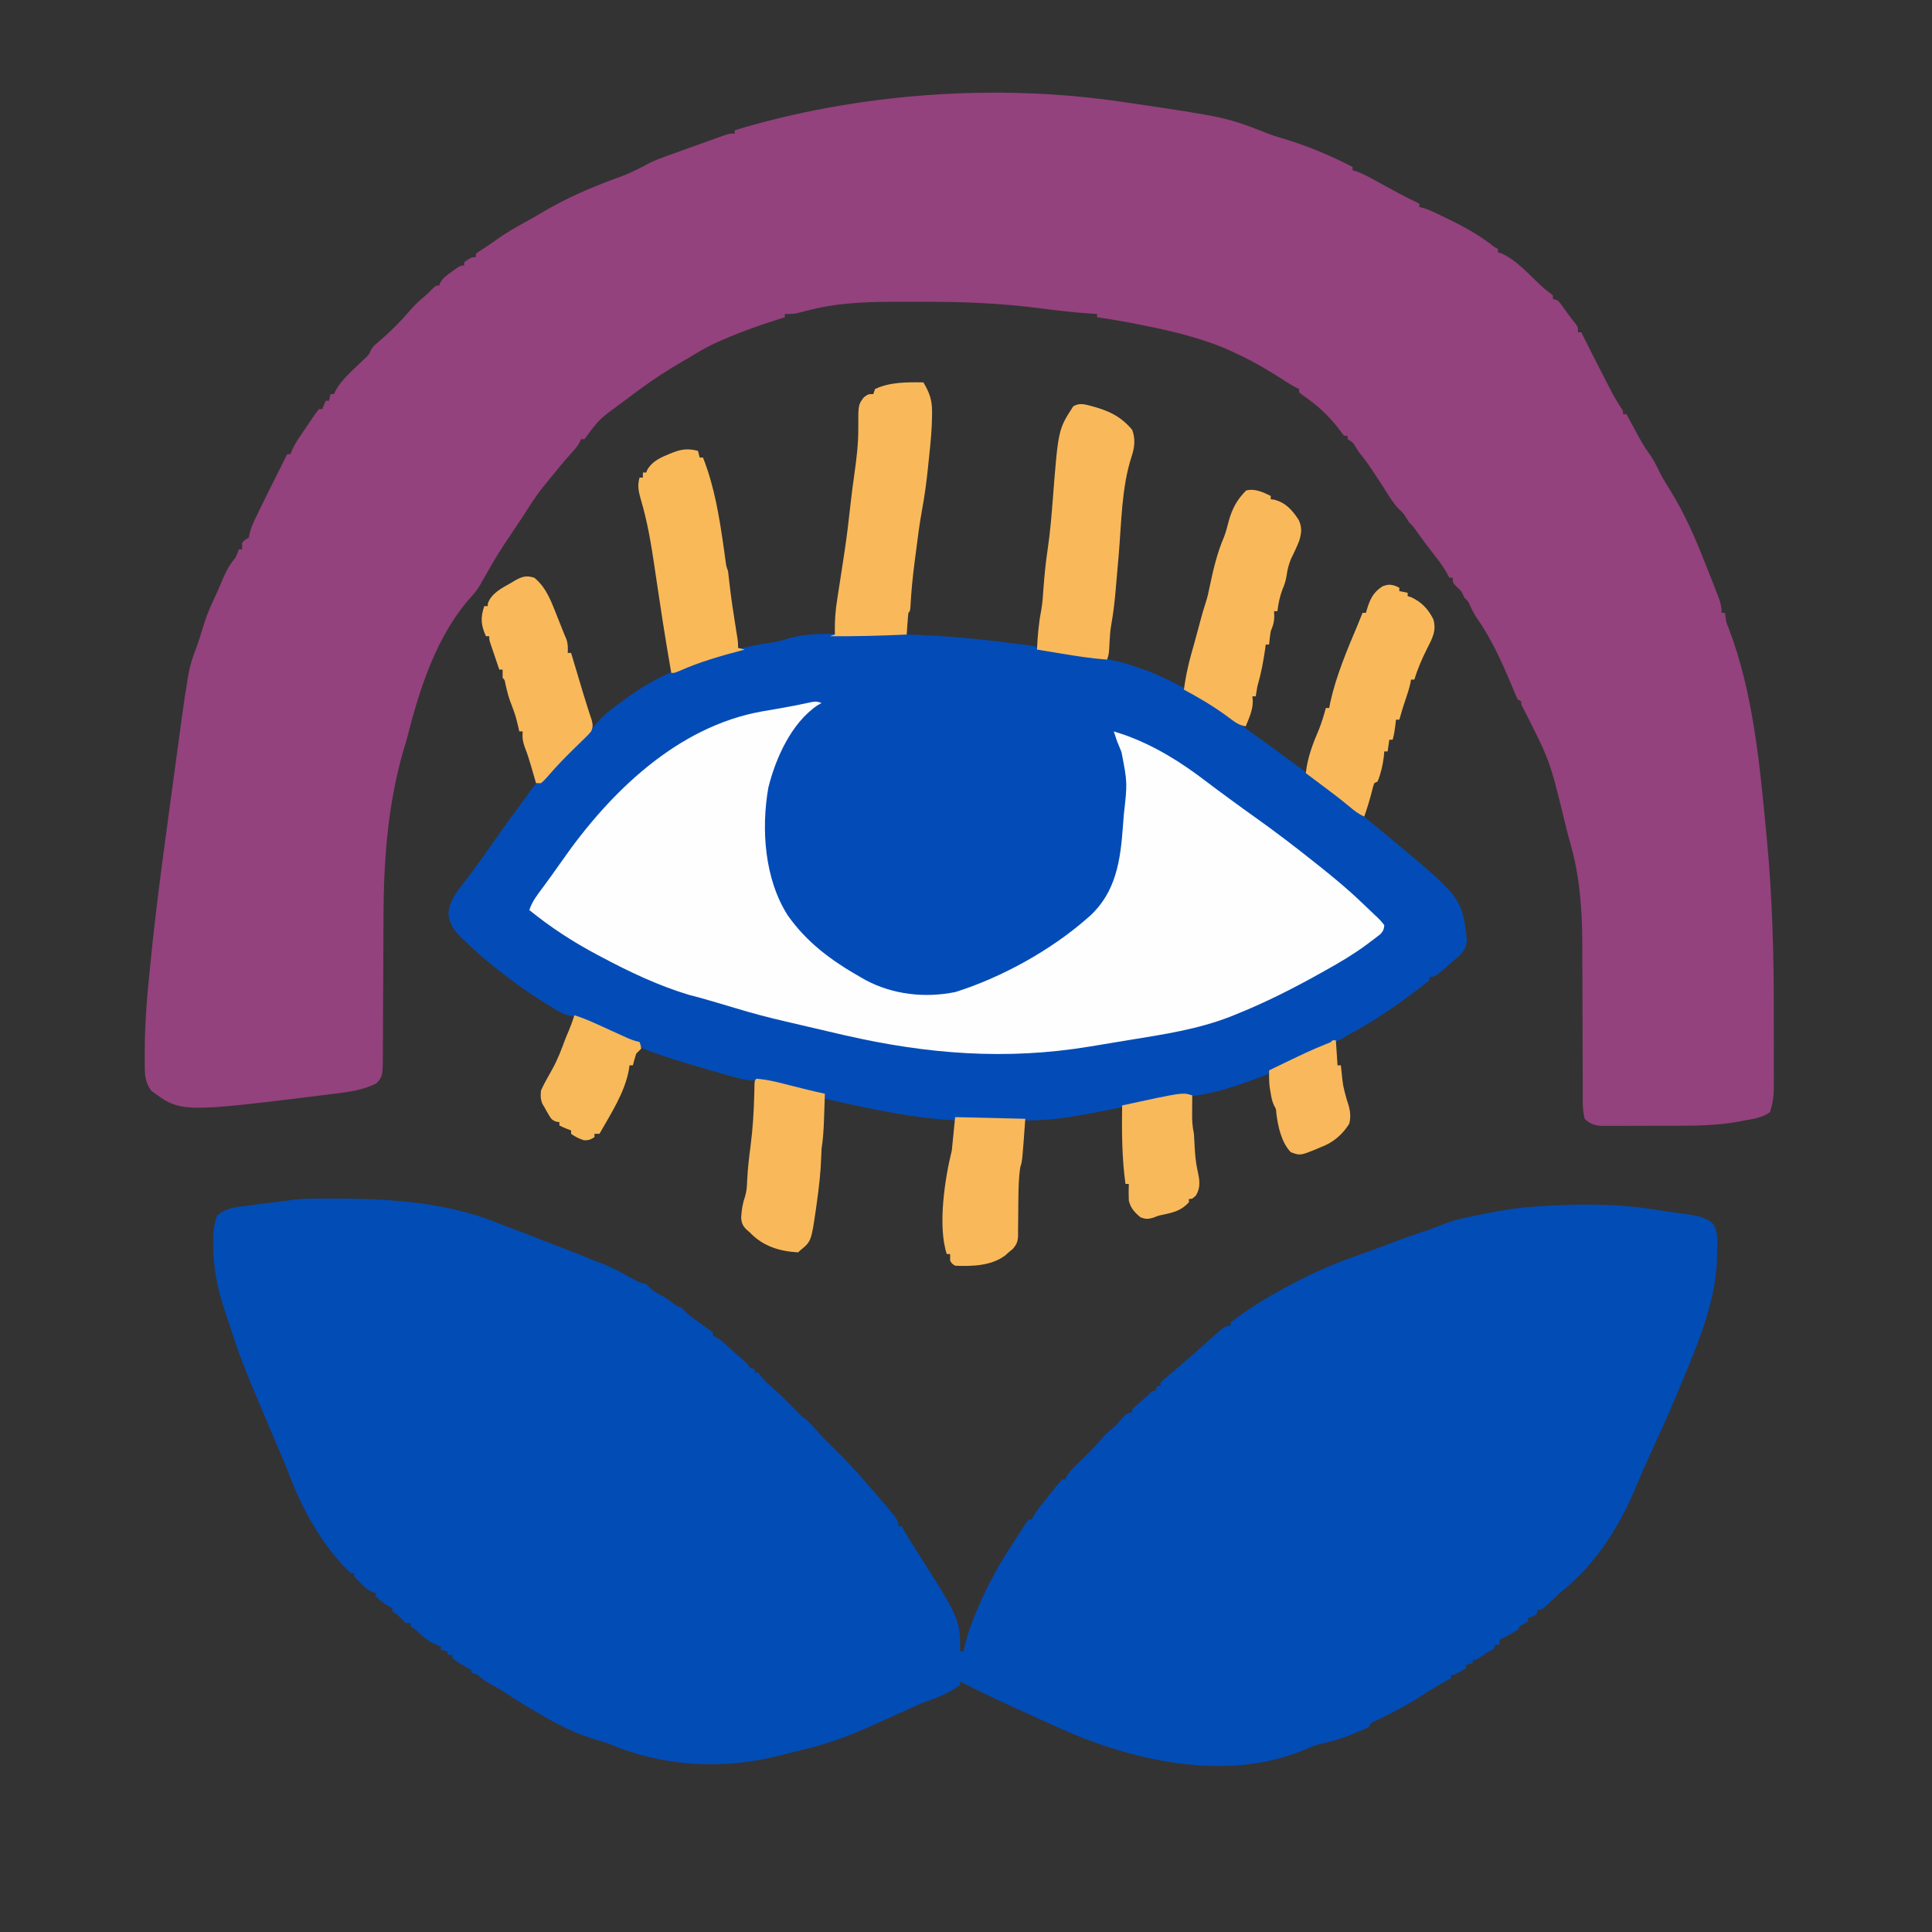 <?xml version="1.0" encoding="UTF-8" standalone="no"?>
<svg
   version="1.1"
   width="1157"
   height="1157"
   id="svg16"
   sodipodi:docname="icon.svg"
   inkscape:version="1.3.2 (091e20e, 2023-11-25)"
   xmlns:inkscape="http://www.inkscape.org/namespaces/inkscape"
   xmlns:sodipodi="http://sodipodi.sourceforge.net/DTD/sodipodi-0.dtd"
   xmlns="http://www.w3.org/2000/svg"
   xmlns:svg="http://www.w3.org/2000/svg">
  <rect width="100%" height="100%" fill="#333333" stroke="none"/>
  <defs
     id="defs16" />
  <sodipodi:namedview
     id="namedview16"
     pagecolor="#ffffff"
     bordercolor="#666666"
     borderopacity="1.0"
     inkscape:showpageshadow="2"
     inkscape:pageopacity="0.0"
     inkscape:pagecheckerboard="0"
     inkscape:deskcolor="#d1d1d1"
     inkscape:zoom="0.2039758"
     inkscape:cx="578.5"
     inkscape:cy="578.5"
     inkscape:window-width="1280"
     inkscape:window-height="747"
     inkscape:window-x="0"
     inkscape:window-y="25"
     inkscape:window-maximized="1"
     inkscape:current-layer="svg16" />
  <path
     d="M0 0 C1.091 0.16 1.091 0.16 2.205 0.323 C62.284 9.189 62.284 9.189 88.042 19.263 C91.658 20.624 95.369 21.687 99.062 22.812 C112.642 27.043 125.384 32.429 138 39 C138 39.66 138 40.32 138 41 C138.771 41.211 139.542 41.423 140.336 41.641 C145.387 43.515 149.929 46.126 154.625 48.75 C162.338 53.013 170.057 57.179 178 61 C178 61.66 178 62.32 178 63 C178.568 63.124 179.136 63.249 179.721 63.377 C183.966 64.537 187.851 66.611 191.812 68.5 C192.746 68.945 193.679 69.39 194.641 69.848 C204.66 74.698 214.342 79.958 223 87 C223.66 87.33 224.32 87.66 225 88 C225 88.66 225 89.32 225 90 C225.721 90.249 226.441 90.498 227.184 90.754 C235.915 94.617 243.329 103.033 250.273 109.52 C252.957 112.029 252.957 112.029 255.852 114.199 C256.561 114.793 257.27 115.388 258 116 C258 116.66 258 117.32 258 118 C258.99 118.33 259.98 118.66 261 119 C262.5 120.707 262.5 120.707 264 122.812 C264.495 123.5 264.99 124.187 265.5 124.895 C265.995 125.589 266.49 126.284 267 127 C268.527 129.058 270.065 131.079 271.688 133.062 C273 135 273 135 273 138 C273.66 138 274.32 138 275 138 C275.427 138.865 275.853 139.73 276.293 140.621 C280.693 149.5 285.198 158.323 289.75 167.125 C290.305 168.203 290.859 169.281 291.43 170.392 C294.658 176.653 294.658 176.653 298.391 182.617 C300 185 300 185 300 187 C300.66 187 301.32 187 302 187 C302.461 187.854 302.461 187.854 302.93 188.725 C304.345 191.34 305.766 193.951 307.188 196.562 C307.67 197.458 308.153 198.353 308.65 199.275 C310.779 203.176 312.883 206.968 315.551 210.527 C318.091 213.941 319.851 217.604 321.701 221.425 C323.82 225.625 326.334 229.569 328.812 233.562 C337.07 247.116 343.272 261.231 349 276 C349.665 277.647 350.331 279.293 351 280.938 C351.671 282.623 352.337 284.311 353 286 C353.372 286.947 353.372 286.947 353.752 287.914 C354.593 290.064 355.422 292.219 356.25 294.375 C356.521 295.066 356.791 295.757 357.07 296.469 C358.377 299.903 359 302.272 359 306 C359.66 306 360.32 306 361 306 C361.155 307.238 361.155 307.238 361.312 308.5 C361.911 312.071 361.911 312.071 363.367 315.578 C377.922 353.682 381.939 397.557 385.75 437.875 C385.901 439.441 385.901 439.441 386.056 441.038 C389.458 476.681 390.344 512.395 390.261 548.181 C390.249 553.226 390.256 558.271 390.268 563.315 C390.275 567.27 390.273 571.225 390.268 575.18 C390.266 577.043 390.268 578.907 390.273 580.77 C390.278 583.346 390.27 585.921 390.259 588.497 C390.263 589.243 390.267 589.99 390.271 590.76 C390.231 595.8 389.532 600.182 388 605 C383.402 608.429 377.611 609.113 372.062 610.125 C371.214 610.294 370.365 610.463 369.49 610.637 C356.85 613.01 343.972 613.157 331.148 613.168 C329.792 613.171 328.435 613.175 327.079 613.178 C324.27 613.184 321.462 613.186 318.654 613.185 C315.064 613.185 311.475 613.199 307.885 613.216 C305.098 613.227 302.312 613.229 299.526 613.229 C297.562 613.23 295.598 613.241 293.635 613.252 C292.442 613.249 291.25 613.246 290.021 613.243 C288.976 613.244 287.931 613.246 286.854 613.247 C282.719 612.889 279.945 611.945 277 609 C275.532 603.276 275.855 597.309 275.858 591.44 C275.855 590.282 275.851 589.123 275.848 587.929 C275.84 585.413 275.835 582.897 275.831 580.381 C275.824 576.375 275.809 572.368 275.79 568.361 C275.784 566.982 275.777 565.603 275.771 564.224 C275.768 563.533 275.765 562.842 275.761 562.13 C275.72 552.815 275.687 543.499 275.674 534.183 C275.666 527.886 275.643 521.59 275.605 515.293 C275.585 511.977 275.575 508.661 275.578 505.345 C275.591 484.267 274.115 463.524 268.188 443.195 C266.834 438.552 265.723 433.852 264.58 429.154 C256.093 394.379 256.093 394.379 239.94 362.644 C239 361 239 361 239 359 C238.34 358.67 237.68 358.34 237 358 C236.014 356.077 236.014 356.077 234.969 353.539 C234.575 352.601 234.182 351.664 233.776 350.698 C233.355 349.684 232.934 348.67 232.5 347.625 C226.798 334.21 220.696 320.799 212.242 308.859 C210.886 306.83 209.816 304.757 208.75 302.562 C207.26 299.045 207.26 299.045 205 297 C204.732 296.402 204.464 295.804 204.188 295.188 C203.005 292.752 203.005 292.752 200.375 290.438 C198 288 198 288 198 285 C197.34 285 196.68 285 196 285 C195.438 283.974 194.876 282.948 194.297 281.891 C192.225 278.268 189.837 275.029 187.25 271.75 C183.241 266.632 179.374 261.435 175.594 256.145 C174.034 253.937 174.034 253.937 172 252 C171.103 250.608 171.103 250.608 170.188 249.188 C168.168 246.005 168.168 246.005 165.688 243.812 C162.567 240.547 160.403 237.079 158.031 233.25 C155.687 229.499 153.262 225.808 150.812 222.125 C150.397 221.495 149.981 220.865 149.552 220.215 C147.188 216.665 144.69 213.316 142 210 C141.319 208.948 140.639 207.896 139.938 206.812 C138.133 203.821 138.133 203.821 135 202 C135 201.34 135 200.68 135 200 C134.34 200 133.68 200 133 200 C131.59 198.348 131.59 198.348 129.938 196.062 C123.665 187.812 116.659 181.448 108.09 175.629 C107.4 175.091 106.711 174.554 106 174 C106 173.34 106 172.68 106 172 C105.424 171.723 104.847 171.446 104.253 171.161 C102.052 170.027 100.018 168.779 97.945 167.426 C88.526 161.338 79.202 155.699 69 151 C68.193 150.616 67.386 150.231 66.555 149.835 C59.98 146.752 53.377 144.258 46.438 142.125 C45.344 141.788 44.251 141.452 43.124 141.105 C33.579 138.274 23.939 136.111 14.188 134.125 C13.475 133.98 12.762 133.835 12.028 133.685 C3.056 131.874 -5.939 130.305 -15 129 C-15 128.34 -15 127.68 -15 127 C-15.9 126.95 -16.8 126.901 -17.728 126.849 C-28.427 126.205 -39.006 124.956 -49.629 123.549 C-72.609 120.582 -95.564 119.664 -118.709 119.739 C-122.251 119.751 -125.792 119.744 -129.334 119.732 C-148.747 119.679 -168.022 119.744 -186.938 124.625 C-188.758 125.08 -190.579 125.531 -192.402 125.977 C-193.555 126.272 -193.555 126.272 -194.73 126.573 C-197.199 127.037 -199.494 127.072 -202 127 C-202 127.66 -202 128.32 -202 129 C-202.607 129.19 -203.213 129.38 -203.838 129.576 C-215.558 133.28 -227.092 137.233 -238.375 142.125 C-239.294 142.52 -240.212 142.915 -241.158 143.322 C-246.56 145.714 -251.606 148.44 -256.633 151.541 C-258.802 152.878 -260.99 154.16 -263.203 155.422 C-272.547 160.783 -281.362 166.567 -290 173 C-291.083 173.797 -291.083 173.797 -292.188 174.609 C-293.427 175.529 -294.66 176.457 -295.887 177.395 C-297.583 178.683 -299.298 179.945 -301.02 181.199 C-313.152 190.085 -313.152 190.085 -322 202 C-322.66 202 -323.32 202 -324 202 C-324.257 202.576 -324.513 203.152 -324.777 203.746 C-326.119 206.22 -327.653 207.998 -329.562 210.062 C-334.239 215.221 -338.623 220.587 -343 226 C-344.04 227.255 -344.04 227.255 -345.102 228.535 C-349.109 233.417 -352.641 238.402 -355.965 243.77 C-358.502 247.797 -361.157 251.738 -363.812 255.688 C-374.074 270.996 -374.074 270.996 -383.188 287 C-384.925 290.268 -386.683 292.965 -389.188 295.688 C-410.57 319.222 -420.627 351.062 -428.309 381.305 C-428.801 383.223 -429.374 385.121 -430 387 C-439.745 420.075 -442.26 453.695 -442.336 488.044 C-442.344 491.766 -442.365 495.487 -442.388 499.209 C-442.44 507.747 -442.475 516.286 -442.508 524.824 C-442.541 533.358 -442.582 541.892 -442.636 550.425 C-442.656 554.081 -442.664 557.736 -442.672 561.392 C-442.685 563.625 -442.699 565.859 -442.713 568.093 C-442.711 569.602 -442.711 569.602 -442.71 571.142 C-442.82 583.558 -442.82 583.558 -446.562 587.75 C-454.67 591.908 -463.298 592.97 -472.25 594.062 C-472.924 594.146 -473.598 594.23 -474.293 594.317 C-563.667 605.402 -563.667 605.402 -581.438 592.188 C-584.663 587.672 -585.261 583.762 -585.301 578.27 C-585.306 577.615 -585.312 576.961 -585.318 576.286 C-585.33 574.128 -585.323 571.971 -585.312 569.812 C-585.311 569.062 -585.31 568.312 -585.308 567.54 C-585.251 551.305 -583.932 535.283 -582.225 519.149 C-582.002 517.021 -581.788 514.892 -581.578 512.762 C-578.882 485.465 -575.244 458.294 -571.558 431.116 C-570.954 426.665 -570.354 422.213 -569.753 417.762 C-568.645 409.553 -567.531 401.345 -566.415 393.137 C-565.975 389.91 -565.537 386.682 -565.101 383.453 C-564.58 379.613 -564.057 375.773 -563.531 371.934 C-563.338 370.524 -563.146 369.114 -562.956 367.703 C-561.929 360.099 -560.8 352.52 -559.509 344.956 C-559.337 343.92 -559.337 343.92 -559.162 342.863 C-558.155 337.121 -556.405 331.97 -554.32 326.539 C-552.877 322.67 -551.683 318.766 -550.5 314.812 C-548.838 309.368 -546.925 304.194 -544.453 299.062 C-543.265 296.558 -542.143 294.046 -541.047 291.5 C-540.699 290.697 -540.352 289.895 -539.993 289.068 C-539.304 287.474 -538.621 285.878 -537.942 284.28 C-536.069 279.985 -534.077 276.589 -531 273 C-529.76 270.321 -529.76 270.321 -529 268 C-528.34 268 -527.68 268 -527 268 C-527 266.68 -527 265.36 -527 264 C-525 262 -525 262 -523 261 C-522.867 260.316 -522.734 259.631 -522.598 258.926 C-521.807 255.057 -520.146 251.717 -518.438 248.188 C-518.083 247.444 -517.728 246.701 -517.362 245.935 C-513.973 238.869 -510.473 231.859 -506.94 224.865 C-505.452 221.914 -503.977 218.957 -502.5 216 C-501.667 214.333 -500.833 212.667 -500 211 C-499.34 211 -498.68 211 -498 211 C-497.769 210.327 -497.539 209.654 -497.301 208.961 C-495.654 205.211 -493.489 202.001 -491.188 198.625 C-490.761 197.991 -490.335 197.357 -489.896 196.703 C-488.609 194.794 -487.306 192.897 -486 191 C-485.548 190.328 -485.097 189.656 -484.631 188.964 C-483.472 187.273 -482.242 185.631 -481 184 C-480.34 184 -479.68 184 -479 184 C-478.34 182.35 -477.68 180.7 -477 179 C-476.34 179 -475.68 179 -475 179 C-474.67 177.68 -474.34 176.36 -474 175 C-473.34 175 -472.68 175 -472 175 C-471.738 174.421 -471.477 173.842 -471.207 173.246 C-467.694 166.709 -461.51 161.364 -456.207 156.281 C-455.269 155.369 -455.269 155.369 -454.312 154.438 C-453.44 153.6 -453.44 153.6 -452.551 152.746 C-450.922 151.069 -450.922 151.069 -450.008 148.977 C-448.831 146.669 -447.567 145.567 -445.562 143.938 C-438.627 138.061 -432.148 131.606 -426.25 124.688 C-423.605 121.587 -420.785 118.969 -417.637 116.387 C-416.05 115.042 -414.623 113.628 -413.188 112.125 C-411 110 -411 110 -409 110 C-408.783 109.428 -408.567 108.855 -408.344 108.266 C-406.556 105.251 -404.348 103.773 -401.5 101.75 C-400.52 101.044 -399.541 100.337 -398.531 99.609 C-396 98 -396 98 -394 98 C-394 97.34 -394 96.68 -394 96 C-389.615 93 -389.615 93 -387 93 C-387 92.34 -387 91.68 -387 91 C-385.383 89.738 -385.383 89.738 -383.125 88.312 C-379.82 86.191 -376.609 84.003 -373.438 81.688 C-367.847 77.749 -361.925 74.49 -355.945 71.191 C-352.589 69.34 -349.29 67.405 -346 65.438 C-333.414 58.08 -320.361 52.297 -306.738 47.145 C-296.287 43.379 -296.287 43.379 -286.375 38.438 C-280.865 35.192 -274.881 33.171 -268.88 31.029 C-266.006 30.002 -263.134 28.965 -260.264 27.926 C-257.45 26.91 -254.635 25.899 -251.82 24.89 C-250.4 24.381 -248.981 23.87 -247.563 23.359 C-245.548 22.633 -243.53 21.913 -241.512 21.195 C-240.331 20.773 -239.149 20.35 -237.932 19.915 C-235 19 -235 19 -232 19 C-232 18.34 -232 17.68 -232 17 C-158.858 -5.155 -75.687 -11.203 0 0 Z "
     fill="#93427D"
     transform="translate(672,61)"
     id="path2" />
  <path
     d="M0 0 C1.363 -0.011 1.363 -0.011 2.754 -0.021 C38.775 -0.237 75.695 1.12 109.496 15.035 C113.744 16.747 118.039 18.331 122.334 19.921 C125.986 21.279 129.613 22.683 133.227 24.137 C139.384 26.613 145.593 28.951 151.803 31.291 C156.721 33.154 161.569 35.113 166.395 37.203 C167.703 37.695 169.014 38.176 170.332 38.641 C177.555 41.325 184.182 45.155 190.879 48.934 C193.104 50.057 194.999 50.619 197.395 51.203 C198.23 52.069 198.23 52.069 199.082 52.953 C201.859 55.655 204.809 57.159 208.211 58.969 C210.838 60.454 213.069 62.288 215.395 64.203 C216.385 64.533 217.375 64.863 218.395 65.203 C219.728 66.536 221.061 67.87 222.395 69.203 C225.663 71.8 229.029 74.264 232.469 76.629 C234.14 77.778 235.772 78.986 237.395 80.203 C237.395 80.863 237.395 81.523 237.395 82.203 C237.955 82.445 238.516 82.688 239.094 82.938 C241.855 84.457 243.895 86.312 246.207 88.453 C249.245 91.244 252.293 93.993 255.457 96.641 C258.395 99.203 258.395 99.203 259.395 101.203 C260.385 101.533 261.375 101.863 262.395 102.203 C262.395 102.863 262.395 103.523 262.395 104.203 C263.055 104.203 263.715 104.203 264.395 104.203 C264.931 104.884 265.467 105.564 266.02 106.266 C267.974 108.683 269.743 110.458 272.082 112.453 C277.765 117.309 282.922 122.675 288.145 128.016 C290.336 130.233 290.336 130.233 292.77 132.016 C294.987 133.864 296.647 135.591 298.496 137.777 C302.573 142.485 306.956 146.839 311.395 151.203 C316.972 156.687 322.317 162.253 327.395 168.203 C328.391 169.345 329.388 170.485 330.387 171.625 C348.395 192.354 348.395 192.354 348.395 196.203 C349.055 196.203 349.715 196.203 350.395 196.203 C350.957 197.203 351.519 198.204 352.098 199.234 C353.943 202.464 355.893 205.609 357.895 208.743 C385.395 251.873 385.395 251.873 385.395 271.203 C386.055 271.203 386.715 271.203 387.395 271.203 C387.639 270.107 387.639 270.107 387.888 268.989 C389.644 261.51 392.008 254.576 395.02 247.516 C395.459 246.476 395.899 245.437 396.351 244.366 C402.455 230.15 409.825 217.057 418.395 204.203 C419.154 203.026 419.912 201.848 420.668 200.668 C421.382 199.566 422.096 198.464 422.832 197.328 C423.47 196.341 424.108 195.353 424.766 194.336 C425.572 193.28 425.572 193.28 426.395 192.203 C427.055 192.203 427.715 192.203 428.395 192.203 C428.615 191.685 428.835 191.167 429.062 190.633 C430.923 187.24 433.296 184.345 435.707 181.328 C436.181 180.729 436.654 180.129 437.143 179.512 C438.551 177.735 439.972 175.969 441.395 174.203 C441.856 173.615 442.318 173.027 442.794 172.421 C443.949 170.978 445.167 169.585 446.395 168.203 C447.055 168.203 447.715 168.203 448.395 168.203 C448.653 167.618 448.911 167.033 449.177 166.431 C450.493 164.023 451.916 162.469 453.879 160.559 C454.911 159.542 454.911 159.542 455.965 158.506 C456.684 157.808 457.403 157.11 458.145 156.391 C462.683 151.964 467.054 147.528 471.125 142.666 C472.603 140.963 474.187 139.535 475.957 138.141 C478.309 136.213 480.218 134.292 482.082 131.891 C484.395 129.203 484.395 129.203 486.707 128.328 C487.264 128.287 487.821 128.246 488.395 128.203 C488.395 127.543 488.395 126.883 488.395 126.203 C490.004 124.617 490.004 124.617 492.145 122.828 C494.464 120.866 496.647 118.944 498.77 116.766 C500.395 115.203 500.395 115.203 502.395 115.203 C502.725 114.213 503.055 113.223 503.395 112.203 C504.055 112.203 504.715 112.203 505.395 112.203 C505.395 111.543 505.395 110.883 505.395 110.203 C506.652 108.898 506.652 108.898 508.52 107.328 C509.247 106.709 509.974 106.091 510.723 105.453 C511.604 104.711 512.486 103.968 513.395 103.203 C515.69 101.249 517.98 99.288 520.27 97.328 C520.875 96.811 521.481 96.294 522.104 95.762 C525.713 92.673 529.262 89.532 532.77 86.328 C543.946 76.203 543.946 76.203 547.395 76.203 C547.395 75.543 547.395 74.883 547.395 74.203 C549.486 72.528 551.572 70.979 553.77 69.453 C554.414 69.001 555.059 68.548 555.724 68.082 C560.816 64.54 565.992 61.254 571.395 58.203 C572.034 57.837 572.673 57.471 573.332 57.094 C587.592 48.94 601.937 41.832 617.395 36.203 C618.203 35.908 619.012 35.613 619.846 35.309 C623.593 33.942 627.342 32.579 631.092 31.222 C636.689 29.196 642.268 27.13 647.832 25.016 C654.066 22.651 660.353 20.515 666.699 18.477 C669.535 17.499 672.204 16.43 674.953 15.25 C681.311 12.68 687.872 11.401 694.582 10.078 C695.874 9.819 697.166 9.559 698.498 9.292 C707.104 7.591 715.647 5.969 724.395 5.203 C725.641 5.094 726.888 4.984 728.172 4.871 C752.687 3.054 778.215 2.74 802.494 6.737 C805.722 7.256 808.956 7.706 812.195 8.152 C814.47 8.48 816.745 8.809 819.02 9.141 C820.595 9.359 820.595 9.359 822.202 9.581 C827.91 10.465 832.006 11.347 836.395 15.203 C839.439 20.048 838.736 25.416 838.707 30.953 C838.699 32.646 838.699 32.646 838.69 34.374 C838.314 60.438 827.851 85.206 818.02 109.016 C817.722 109.739 817.424 110.463 817.117 111.209 C811.916 123.826 806.376 136.271 800.673 148.667 C800.055 150.01 799.438 151.353 798.82 152.695 C798.523 153.341 798.226 153.987 797.92 154.653 C794.908 161.226 792.052 167.864 789.27 174.538 C779.574 197.648 764.484 220.771 744.395 236.203 C743.776 236.822 743.157 237.441 742.52 238.078 C740.652 239.945 738.751 241.709 736.77 243.453 C736.179 243.974 735.589 244.495 734.98 245.031 C733.395 246.203 733.395 246.203 731.395 246.203 C731.065 247.193 730.735 248.183 730.395 249.203 C727.832 250.391 727.832 250.391 725.395 251.203 C725.395 251.863 725.395 252.523 725.395 253.203 C723.739 254.222 722.072 255.221 720.395 256.203 C720.065 256.863 719.735 257.523 719.395 258.203 C715.803 260.372 712.178 262.387 708.395 264.203 C708.395 265.193 708.395 266.183 708.395 267.203 C707.405 267.203 706.415 267.203 705.395 267.203 C705.395 267.863 705.395 268.523 705.395 269.203 C703.763 270.259 702.087 271.247 700.395 272.203 C699.343 272.925 698.291 273.647 697.207 274.391 C694.395 276.203 694.395 276.203 692.395 276.203 C692.395 276.863 692.395 277.523 692.395 278.203 C691.075 278.533 689.755 278.863 688.395 279.203 C688.395 279.863 688.395 280.523 688.395 281.203 C681.645 285.203 681.645 285.203 679.395 285.203 C679.395 285.863 679.395 286.523 679.395 287.203 C678.872 287.483 678.35 287.763 677.812 288.051 C672.386 291.006 667.162 294.201 661.973 297.555 C654.037 302.628 645.795 307.169 637.285 311.203 C636.558 311.554 635.831 311.904 635.082 312.266 C634.067 312.747 634.067 312.747 633.031 313.238 C631.215 314.109 631.215 314.109 630.395 316.203 C627.593 317.753 624.598 318.91 621.645 320.141 C620.781 320.503 619.918 320.866 619.029 321.24 C613.209 323.62 607.536 325.285 601.359 326.5 C598.213 327.246 595.476 328.337 592.52 329.641 C550.426 347.916 500.2 339.031 458.899 323.044 C455.035 321.496 451.206 319.876 447.395 318.203 C446.416 317.775 445.438 317.347 444.43 316.906 C442.751 316.151 441.078 315.384 439.41 314.605 C436.044 313.04 432.659 311.522 429.271 310.005 C415.849 303.992 402.514 297.856 389.395 291.203 C388.062 290.536 386.728 289.869 385.395 289.203 C385.395 289.863 385.395 290.523 385.395 291.203 C379.513 295.731 372.693 298.441 365.766 300.93 C361.56 302.518 357.487 304.346 353.395 306.203 C352.651 306.54 351.907 306.876 351.14 307.223 C349.613 307.914 348.087 308.605 346.56 309.298 C343.087 310.869 339.608 312.426 336.128 313.98 C334.322 314.788 332.518 315.599 330.716 316.415 C318.794 321.793 307.094 326.089 294.395 329.203 C292.988 329.562 291.582 329.923 290.176 330.285 C286.256 331.289 282.327 332.249 278.395 333.203 C276.732 333.621 276.732 333.621 275.035 334.047 C241.692 342.179 205.976 339.869 174.395 326.203 C171.857 325.402 169.323 324.633 166.77 323.891 C156.007 320.637 146.089 315.868 136.395 310.203 C135.77 309.842 135.145 309.48 134.502 309.108 C126.995 304.762 119.529 300.423 112.379 295.504 C109.486 293.607 106.444 292.01 103.402 290.367 C100.856 288.891 98.663 287.071 96.395 285.203 C95.405 284.873 94.415 284.543 93.395 284.203 C93.065 283.543 92.735 282.883 92.395 282.203 C90.666 281.192 88.935 280.185 87.184 279.215 C85.094 278.033 83.199 276.791 81.395 275.203 C81.395 274.543 81.395 273.883 81.395 273.203 C80.405 273.203 79.415 273.203 78.395 273.203 C78.395 272.543 78.395 271.883 78.395 271.203 C77.075 270.873 75.755 270.543 74.395 270.203 C74.395 269.543 74.395 268.883 74.395 268.203 C73.673 267.935 72.951 267.667 72.207 267.391 C66.896 265.148 63.409 262.323 59.395 258.203 C58.405 257.543 57.415 256.883 56.395 256.203 C56.395 255.543 56.395 254.883 56.395 254.203 C55.405 254.203 54.415 254.203 53.395 254.203 C51.686 252.58 50.02 250.91 48.395 249.203 C46.91 248.213 46.91 248.213 45.395 247.203 C45.395 246.543 45.395 245.883 45.395 245.203 C44.858 244.976 44.322 244.749 43.77 244.516 C40.57 242.747 38.104 240.666 35.395 238.203 C35.395 237.543 35.395 236.883 35.395 236.203 C34.312 235.863 34.312 235.863 33.207 235.516 C29.832 233.941 27.914 231.922 25.395 229.203 C24.796 228.646 24.198 228.089 23.582 227.516 C22.395 226.203 22.395 226.203 22.395 224.203 C21.735 224.203 21.075 224.203 20.395 224.203 C3.943 208.733 -8.435 186.459 -16.318 165.567 C-18.284 160.432 -20.444 155.384 -22.605 150.328 C-23.567 148.067 -24.528 145.805 -25.488 143.543 C-25.991 142.359 -26.494 141.176 -27.013 139.957 C-29.566 133.944 -32.103 127.925 -34.634 121.903 C-35.189 120.584 -35.744 119.266 -36.3 117.948 C-40.957 106.913 -45.509 95.844 -49.23 84.453 C-49.648 83.18 -50.066 81.906 -50.484 80.633 C-50.854 79.501 -51.224 78.369 -51.605 77.203 C-52.125 75.661 -52.646 74.119 -53.168 72.578 C-53.649 71.12 -54.128 69.662 -54.605 68.203 C-54.924 67.256 -55.242 66.308 -55.57 65.332 C-59.584 52.957 -61.859 41.186 -61.918 28.203 C-61.923 27.331 -61.929 26.459 -61.935 25.561 C-61.874 20.134 -61.515 15.311 -59.605 10.203 C-55.164 6.516 -51.03 5.41 -45.426 4.754 C-44.268 4.599 -44.268 4.599 -43.088 4.442 C-40.637 4.118 -38.184 3.817 -35.73 3.516 C-34.091 3.303 -32.452 3.089 -30.812 2.873 C-27.09 2.387 -23.366 1.912 -19.639 1.458 C-17.65 1.209 -15.664 0.93 -13.678 0.65 C-9.12 0.084 -4.589 0.024 0 0 Z "
     fill="#024CB6"
     transform="translate(189.605,717.797)"
     id="path3" />
  <path
     d="M0 0 C3.885 0.011 7.77 0 11.656 -0.013 C35.849 -0.028 59.822 1.52 83.828 4.493 C86.601 4.836 89.375 5.165 92.15 5.493 C93.928 5.708 95.707 5.923 97.486 6.14 C98.308 6.238 99.131 6.336 99.978 6.436 C105.635 7.145 105.635 7.145 106.751 8.261 C108.802 8.656 110.863 8.995 112.927 9.312 C114.221 9.513 115.514 9.715 116.847 9.923 C117.536 10.029 118.224 10.135 118.934 10.244 C155.539 15.899 155.539 15.899 170.751 21.261 C171.964 21.686 171.964 21.686 173.2 22.12 C181.336 25.186 189.054 29.243 196.751 33.261 C197.42 33.608 198.089 33.955 198.778 34.312 C208.813 39.57 217.719 45.752 226.67 52.674 C230.248 55.402 233.907 58.015 237.564 60.636 C244.792 65.831 251.971 71.088 259.131 76.377 C263.221 79.398 267.318 82.406 271.439 85.386 C282.453 93.385 293.286 101.551 303.751 110.261 C305.521 111.699 307.292 113.137 309.064 114.573 C310.962 116.132 312.858 117.695 314.751 119.261 C315.286 119.703 315.821 120.144 316.372 120.6 C361.252 157.835 361.252 157.835 364.189 183.011 C364.08 187.017 362.833 189.32 360.009 192.253 C345.382 205.261 345.382 205.261 341.751 205.261 C341.751 205.921 341.751 206.581 341.751 207.261 C339.912 208.85 338.072 210.312 336.126 211.761 C335.542 212.201 334.958 212.642 334.357 213.096 C332.495 214.494 330.625 215.879 328.751 217.261 C328.164 217.695 327.576 218.13 326.971 218.578 C316.616 226.206 305.912 233.093 294.603 239.241 C293.085 240.077 291.6 240.974 290.126 241.886 C287.812 243.225 285.462 244.261 283.003 245.302 C278.09 247.394 273.204 249.553 268.314 251.698 C267.22 252.176 266.126 252.653 264.999 253.146 C260.309 255.204 255.65 257.272 251.091 259.608 C247.751 261.261 247.751 261.261 245.751 261.261 C245.751 261.921 245.751 262.581 245.751 263.261 C229.234 269.677 212.168 276.037 194.314 277.097 C181.134 277.941 168.109 281.122 155.209 283.786 C146.04 285.674 136.873 287.476 127.626 288.948 C126.508 289.127 126.508 289.127 125.368 289.31 C116.166 290.73 107.201 291.412 97.888 291.175 C96.893 291.154 95.898 291.132 94.873 291.11 C92.788 291.065 90.703 291.016 88.618 290.964 C85.43 290.886 82.242 290.819 79.054 290.753 C77.019 290.707 74.985 290.66 72.95 290.612 C72.001 290.592 71.052 290.573 70.075 290.552 C69.186 290.529 68.298 290.506 67.383 290.482 C66.607 290.463 65.831 290.445 65.032 290.426 C62.542 290.246 60.187 289.796 57.751 289.261 C57.751 289.921 57.751 290.581 57.751 291.261 C49.389 290.696 41.107 289.916 32.814 288.698 C31.702 288.535 30.591 288.373 29.445 288.205 C12.746 285.63 -3.75 281.878 -20.249 278.261 C-20.249 277.271 -20.249 276.281 -20.249 275.261 C-21.672 275.354 -21.672 275.354 -23.124 275.448 C-27.041 275.433 -30.267 274.448 -33.975 273.261 C-38.391 271.912 -42.841 270.729 -47.311 269.573 C-48.15 269.347 -48.989 269.12 -49.853 268.887 C-53.875 267.858 -57.476 267.149 -61.635 267.3 C-67.363 267.451 -72.526 265.879 -77.999 264.323 C-79.112 264.015 -80.225 263.706 -81.372 263.388 C-90.202 260.911 -98.983 258.27 -107.749 255.573 C-108.946 255.205 -110.143 254.837 -111.377 254.458 C-118.133 252.345 -124.726 250.015 -131.249 247.261 C-131.249 246.271 -131.249 245.281 -131.249 244.261 C-132.039 244.183 -132.829 244.106 -133.643 244.026 C-138.42 243.012 -142.525 241.067 -146.936 239.011 C-147.825 238.605 -148.714 238.199 -149.63 237.78 C-153.353 236.078 -157.061 234.35 -160.757 232.589 C-161.682 232.151 -162.608 231.712 -163.561 231.261 C-164.321 230.889 -165.08 230.518 -165.862 230.136 C-168.329 229.114 -168.329 229.114 -171.444 228.976 C-176.633 228.001 -180.372 225.597 -184.811 222.823 C-186.134 222.011 -186.134 222.011 -187.484 221.183 C-194.984 216.53 -202.222 211.6 -209.249 206.261 C-209.839 205.813 -210.429 205.366 -211.037 204.905 C-218.75 199.025 -226.198 192.931 -233.249 186.261 C-234.161 185.401 -235.074 184.541 -236.014 183.655 C-241.386 178.46 -244.798 175.129 -245.686 167.511 C-245.453 159.173 -238.638 151.81 -233.811 145.448 C-228.836 138.799 -223.981 132.086 -219.249 125.261 C-212.916 116.142 -206.37 107.195 -199.739 98.292 C-198.292 96.319 -196.892 94.32 -195.495 92.312 C-193.179 89.166 -191.572 88.16 -188.249 86.261 C-184.604 83.01 -181.35 79.412 -178.186 75.698 C-174.162 71.017 -169.758 66.735 -165.366 62.404 C-162.313 59.379 -159.397 56.353 -156.686 53.011 C-152.042 47.533 -146.026 43.46 -140.249 39.261 C-139.354 38.607 -138.46 37.954 -137.538 37.28 C-127.626 30.198 -117.586 24.745 -106.249 20.261 C-105.195 19.841 -105.195 19.841 -104.119 19.413 C-87.611 12.904 -70.654 7.714 -53.057 5.197 C-50.066 4.767 -47.287 4.274 -44.424 3.29 C-30.4 -1.256 -14.527 -0.047 0 0 Z "
     fill="#034CB7"
     transform="translate(514.249,379.739)"
     id="path4" />
  <path
     d="M0 0 C-0.804 0.454 -1.609 0.907 -2.438 1.375 C-18.07 11.98 -27.454 32.902 -31.875 50.688 C-36.252 75.666 -34.139 105.417 -20.25 127.188 C-8.758 143.503 5.898 154.236 23 164 C24.087 164.623 25.173 165.245 26.293 165.887 C42.623 174.636 62.078 176.836 80.25 173.062 C107.794 164.36 137.275 148.096 159 129 C159.63 128.452 160.261 127.904 160.91 127.34 C176.331 113.004 178.97 94.25 180.433 74.407 C180.623 71.835 180.827 69.264 181.031 66.693 C183.177 47.738 183.177 47.738 179.625 29.438 C179.184 28.343 178.743 27.249 178.289 26.121 C177.864 25.091 177.438 24.061 177 23 C176.318 21.005 175.646 19.007 175 17 C176.293 17.412 177.584 17.83 178.875 18.25 C179.594 18.482 180.314 18.714 181.055 18.953 C199.419 25.48 215.218 35.371 230.619 47.184 C234.647 50.256 238.731 53.25 242.812 56.25 C244.004 57.129 244.004 57.129 245.22 58.026 C249.846 61.435 254.5 64.801 259.188 68.125 C271.743 77.039 283.966 86.396 296 96 C296.975 96.776 296.975 96.776 297.97 97.567 C306.393 104.281 314.665 111.089 322.46 118.532 C323.565 119.585 324.676 120.632 325.79 121.675 C327.645 123.415 329.48 125.174 331.312 126.938 C331.895 127.481 332.477 128.025 333.077 128.586 C334.676 130.152 334.676 130.152 337 133 C336.808 135.502 336.32 136.661 334.596 138.489 C333.997 138.949 333.398 139.409 332.781 139.883 C332.106 140.405 331.43 140.927 330.734 141.465 C329.997 142.013 329.259 142.561 328.5 143.125 C327.734 143.7 326.968 144.276 326.178 144.869 C318.463 150.561 310.38 155.366 302 160 C300.737 160.709 300.737 160.709 299.449 161.433 C282.527 170.938 265.351 179.621 247.312 186.812 C246.015 187.336 246.015 187.336 244.692 187.87 C225.231 195.42 204.928 198.46 184.437 201.789 C181.193 202.319 177.951 202.86 174.709 203.401 C171.528 203.931 168.346 204.456 165.164 204.979 C163.672 205.224 162.179 205.471 160.687 205.719 C110.664 214.003 63.374 210.307 14 199 C12.742 198.712 11.483 198.424 10.187 198.127 C2.589 196.38 -5.001 194.602 -12.587 192.805 C-15.71 192.068 -18.835 191.342 -21.961 190.621 C-32.054 188.28 -42.003 185.657 -51.913 182.634 C-55.561 181.526 -59.218 180.451 -62.875 179.375 C-63.586 179.165 -64.296 178.955 -65.028 178.739 C-69.801 177.334 -74.59 176.009 -79.41 174.773 C-97.516 169.366 -115.354 160.895 -132 152 C-132.71 151.626 -133.421 151.251 -134.152 150.865 C-148.662 143.183 -162.256 134.373 -175 124 C-173.371 118.891 -170.279 115.003 -167.125 110.75 C-165.946 109.141 -164.767 107.532 -163.59 105.922 C-162.992 105.105 -162.393 104.289 -161.777 103.447 C-159.55 100.38 -157.374 97.279 -155.205 94.172 C-126.733 53.412 -86.335 14.053 -35.656 5.035 C-32.662 4.511 -29.666 3.996 -26.668 3.491 C-19.656 2.309 -12.708 0.951 -5.766 -0.582 C-3 -1 -3 -1 0 0 Z "
     fill="#FEFEFE"
     transform="translate(492,421)"
     id="path5" />
  <path
     d="M0 0 C3.566 6.096 5.191 10.315 5.176 17.469 C5.174 18.218 5.173 18.966 5.171 19.738 C5.087 27.877 4.331 35.924 3.456 44.011 C3.188 46.497 2.936 48.985 2.686 51.473 C1.814 59.909 0.688 68.234 -0.858 76.573 C-2.292 84.385 -3.312 92.243 -4.308 100.121 C-4.626 102.631 -4.953 105.14 -5.281 107.648 C-6.425 116.531 -7.324 125.356 -7.767 134.302 C-8 137 -8 137 -9 138 C-9.235 140.183 -9.414 142.372 -9.562 144.562 C-9.646 145.76 -9.73 146.958 -9.816 148.191 C-9.877 149.118 -9.938 150.045 -10 151 C-25.344 151.718 -40.639 152.145 -56 152 C-55.01 151.67 -54.02 151.34 -53 151 C-53.017 150.327 -53.033 149.654 -53.05 148.961 C-53.142 142.342 -52.629 136.086 -51.574 129.559 C-51.427 128.601 -51.28 127.643 -51.128 126.656 C-50.815 124.627 -50.499 122.597 -50.18 120.568 C-49.35 115.288 -48.547 110.003 -47.746 104.719 C-47.59 103.689 -47.433 102.658 -47.272 101.597 C-45.817 91.937 -44.66 82.263 -43.617 72.551 C-42.99 66.725 -42.192 60.927 -41.375 55.125 C-40.086 45.874 -38.935 36.732 -39 27.375 C-39.061 13.396 -39.061 13.396 -35.625 8.875 C-33 7 -33 7 -30 7 C-29.67 6.01 -29.34 5.02 -29 4 C-20.185 -0.244 -9.58 -0.181 0 0 Z "
     fill="#F9B95A"
     transform="translate(553,229)"
     id="path6" />
  <path
     d="M0 0 C10.402 2.763 17.93 5.979 25 14.375 C27.057 19.775 26.492 24.91 24.688 30.312 C18.618 48.984 18.611 70.03 16.938 89.5 C16.492 94.666 16.043 99.831 15.586 104.996 C15.408 107.027 15.236 109.059 15.064 111.091 C14.462 117.951 13.655 124.697 12.425 131.474 C11.83 135.011 11.615 138.48 11.438 142.062 C11.102 148.693 11.102 148.693 10 152 C0.846 151.359 -8.146 149.939 -17.188 148.438 C-18.631 148.201 -20.074 147.964 -21.518 147.729 C-25.012 147.156 -28.506 146.58 -32 146 C-31.593 138.064 -31.024 130.424 -29.468 122.624 C-28.645 118.011 -28.386 113.357 -28.062 108.688 C-27.479 100.991 -26.704 93.383 -25.562 85.75 C-24.084 75.781 -23.281 65.792 -22.5 55.75 C-19.244 14.125 -19.244 14.125 -10.25 0.312 C-6.671 -1.775 -3.818 -0.979 0 0 Z "
     fill="#F9B95A"
     transform="translate(653,243)"
     id="path7" />
  <path
     d="M0 0 C0 0.66 0 1.32 0 2 C0.701 2.083 1.403 2.165 2.125 2.25 C9.044 4.055 12.852 8.466 16.699 14.293 C18.877 18.825 18.449 22.283 17 27 C15.507 30.76 13.776 34.368 12 38 C10.73 41.301 9.992 44.057 9.5 47.562 C9.036 50.754 8.278 53.069 7 56 C5.401 60.326 4.55 64.42 4 69 C3.34 69 2.68 69 2 69 C2.041 70.052 2.083 71.104 2.125 72.188 C2.004 75.876 1.378 77.675 0 81 C-0.454 83.664 -0.726 86.309 -1 89 C-1.66 89 -2.32 89 -3 89 C-3.124 89.928 -3.248 90.856 -3.375 91.812 C-4.461 99.351 -5.849 106.688 -8 114 C-8.363 115.995 -8.706 117.994 -9 120 C-9.66 120 -10.32 120 -11 120 C-10.918 120.928 -10.835 121.856 -10.75 122.812 C-10.705 128.221 -13 133.062 -15 138 C-18.064 137.398 -20.052 136.457 -22.547 134.594 C-23.556 133.855 -23.556 133.855 -24.586 133.101 C-25.657 132.308 -25.657 132.308 -26.75 131.5 C-34.827 125.644 -43.204 120.688 -52 116 C-51.395 111.434 -50.613 106.984 -49.562 102.5 C-49.316 101.438 -49.07 100.376 -48.816 99.281 C-47.957 95.827 -46.985 92.42 -46 89 C-45.518 87.239 -45.039 85.477 -44.562 83.715 C-44.307 82.772 -44.052 81.829 -43.789 80.857 C-43.262 78.907 -42.736 76.957 -42.211 75.006 C-41.182 71.21 -40.15 67.448 -38.898 63.719 C-37.898 60.691 -37.251 57.689 -36.625 54.562 C-34.474 44.327 -32.135 34.229 -27.992 24.594 C-26.781 21.427 -25.974 18.219 -25.125 14.938 C-23.075 7.557 -20.157 2.157 -14.75 -3.25 C-9.718 -4.622 -4.55 -2.275 0 0 Z "
     fill="#F9B95A"
     transform="translate(761,297)"
     id="path8" />
  <path
     d="M0 0 C0.66 0.33 1.32 0.66 2 1 C2 1.66 2 2.32 2 3 C4.475 3.495 4.475 3.495 7 4 C7 4.66 7 5.32 7 6 C8.021 6.309 8.021 6.309 9.062 6.625 C15.33 9.559 19.305 13.718 22.371 19.875 C24.38 26.662 21.723 31.36 18.688 37.312 C15.61 43.433 12.982 49.433 11 56 C10.34 56 9.68 56 9 56 C8.812 57.056 8.812 57.056 8.621 58.133 C7.969 61.145 7.065 63.961 6.062 66.875 C4.585 71.226 3.209 75.568 2 80 C1.34 80 0.68 80 0 80 C-0.144 81.237 -0.289 82.475 -0.438 83.75 C-0.787 86.565 -1.204 89.27 -2 92 C-2.66 92 -3.32 92 -4 92 C-4.33 94.31 -4.66 96.62 -5 99 C-5.66 99 -6.32 99 -7 99 C-7.155 100.671 -7.155 100.671 -7.312 102.375 C-7.939 107.378 -9.095 112.323 -11 117 C-11.99 117.495 -11.99 117.495 -13 118 C-13.81 120.27 -13.81 120.27 -14.438 123 C-15.741 128.088 -17.274 133.041 -19 138 C-22.479 136.462 -25.1 134.385 -28 131.938 C-33.85 127.08 -39.891 122.525 -46 118 C-47.584 116.814 -49.168 115.626 -50.75 114.438 C-51.701 113.724 -51.701 113.724 -52.672 112.996 C-53.11 112.667 -53.548 112.339 -54 112 C-52.992 102.73 -49.864 94.514 -46.207 85.984 C-44.491 81.742 -43.201 77.412 -42 73 C-41.34 73 -40.68 73 -40 73 C-39.773 71.824 -39.546 70.649 -39.312 69.438 C-35.808 53.754 -29.342 38.312 -23.078 23.551 C-22.019 21.046 -21.002 18.528 -20 16 C-19.34 16 -18.68 16 -18 16 C-17.83 15.408 -17.66 14.817 -17.484 14.207 C-15.572 7.972 -13.746 3.753 -8.062 0.125 C-4.732 -1.098 -3.315 -1.105 0 0 Z "
     fill="#F9B95B"
     transform="translate(836,351)"
     id="path9" />
  <path
     d="M0 0 C0.495 1.98 0.495 1.98 1 4 C1.66 4 2.32 4 3 4 C9.86 21.393 12.832 39.796 15.439 58.219 C15.537 58.912 15.636 59.606 15.737 60.321 C16.003 62.217 16.263 64.114 16.523 66.011 C16.924 69.042 16.924 69.042 18 72 C18.299 74.351 18.564 76.706 18.812 79.062 C19.817 88.203 21.232 97.272 22.679 106.352 C22.849 107.429 23.02 108.507 23.195 109.617 C23.35 110.583 23.505 111.548 23.665 112.542 C24 115 24 115 24 118 C25.32 118.33 26.64 118.66 28 119 C27.332 119.175 26.663 119.351 25.975 119.531 C13.314 122.884 1.024 126.406 -10.965 131.715 C-14 133 -14 133 -16 133 C-16.654 129.21 -17.297 125.418 -17.938 121.625 C-18.153 120.349 -18.369 119.072 -18.592 117.758 C-20.201 108.153 -21.683 98.533 -23.125 88.902 C-23.509 86.358 -23.893 83.813 -24.278 81.269 C-24.854 77.453 -25.427 73.636 -25.985 69.817 C-27.999 56.06 -30.241 42.606 -34.186 29.251 C-35.568 24.451 -36.395 20.966 -35 16 C-34.34 16 -33.68 16 -33 16 C-33 15.01 -33 14.02 -33 13 C-32.34 13 -31.68 13 -31 13 C-30.773 12.422 -30.546 11.845 -30.312 11.25 C-27.317 6.114 -22.083 3.829 -16.75 1.688 C-15.762 1.288 -15.762 1.288 -14.754 0.88 C-9.298 -1.178 -5.598 -1.375 0 0 Z "
     fill="#F9B959"
     transform="translate(418,270)"
     id="path10" />
  <path
     d="M0 0 C7.533 6.098 10.503 15.273 14 24 C14.375 24.931 14.75 25.861 15.137 26.82 C16.097 29.211 17.05 31.605 18 34 C18.365 34.851 18.73 35.702 19.105 36.578 C20.182 39.494 20.143 41.917 20 45 C20.66 45 21.32 45 22 45 C22.252 45.841 22.503 46.681 22.763 47.548 C23.717 50.733 24.671 53.918 25.625 57.103 C26.035 58.469 26.444 59.836 26.853 61.202 C27.25 62.529 27.648 63.856 28.046 65.183 C28.443 66.507 28.838 67.831 29.232 69.156 C30.192 72.368 31.183 75.561 32.225 78.749 C32.599 79.9 32.974 81.052 33.359 82.238 C33.699 83.256 34.039 84.273 34.39 85.322 C35.036 88.158 35.178 89.367 34 92 C32.253 94.071 32.253 94.071 29.992 96.266 C29.17 97.074 28.347 97.882 27.5 98.715 C26.634 99.551 25.767 100.388 24.875 101.25 C18.994 106.978 13.318 112.744 8 119 C5.75 121.5 5.75 121.5 4 123 C3.01 123 2.02 123 1 123 C0.674 121.866 0.348 120.731 0.012 119.562 C-0.43 118.042 -0.871 116.521 -1.312 115 C-1.633 113.884 -1.633 113.884 -1.959 112.746 C-3.055 108.984 -4.233 105.309 -5.656 101.656 C-6.956 98.121 -7.279 95.72 -7 92 C-7.66 92 -8.32 92 -9 92 C-9.182 91.215 -9.364 90.43 -9.551 89.621 C-11.149 82.94 -11.149 82.94 -13.5 76.5 C-15.322 72.249 -16.314 67.974 -17.352 63.477 C-17.758 61.074 -17.758 61.074 -19 60 C-19.041 58.334 -19.043 56.666 -19 55 C-19.66 55 -20.32 55 -21 55 C-22.005 52.043 -23.003 49.084 -24 46.125 C-24.286 45.283 -24.572 44.441 -24.867 43.574 C-25.138 42.769 -25.409 41.963 -25.688 41.133 C-26.065 40.017 -26.065 40.017 -26.449 38.879 C-27 37 -27 37 -27 35 C-27.66 35 -28.32 35 -29 35 C-31.953 28.268 -32.378 24.134 -30 17 C-29.34 17 -28.68 17 -28 17 C-27.938 16.443 -27.876 15.886 -27.812 15.312 C-25.685 9.256 -19.362 6.117 -14.062 3.125 C-13.027 2.502 -13.027 2.502 -11.971 1.867 C-7.643 -0.594 -4.969 -1.664 0 0 Z "
     fill="#F9B95A"
     transform="translate(320,346)"
     id="path11" />
  <path
     d="M0 0 C6.837 0.523 13.316 2.221 19.938 3.938 C26.939 5.733 33.934 7.475 41 9 C40.86 13.188 40.712 17.375 40.562 21.562 C40.523 22.744 40.484 23.925 40.443 25.143 C40.236 30.84 39.87 36.36 39 42 C38.91 43.864 38.821 45.728 38.76 47.594 C38.446 56.639 37.383 65.541 36.125 74.5 C35.963 75.68 35.802 76.861 35.635 78.077 C32.818 97.438 32.818 97.438 26 103 C25.67 103.33 25.34 103.66 25 104 C13.76 103.352 3.787 100.3 -4 92 C-4.538 91.55 -5.075 91.1 -5.629 90.637 C-8.086 88.367 -8.975 86.471 -9.148 83.168 C-8.865 78.915 -8.38 75.087 -6.969 71.051 C-5.888 67.648 -5.69 64.754 -5.562 61.188 C-5.24 54.108 -4.421 47.149 -3.5 40.125 C-2.161 29.773 -1.546 19.496 -1.291 9.063 C-1.251 7.5 -1.251 7.5 -1.211 5.906 C-1.193 4.981 -1.176 4.056 -1.158 3.104 C-1 1 -1 1 0 0 Z "
     fill="#F9B95A"
     transform="translate(453,646)"
     id="path12" />
  <path
     d="M0 0 C13.86 0.33 27.72 0.66 42 1 C40.182 26.455 40.182 26.455 39 30 C38.037 36.483 37.924 43.014 37.859 49.555 C37.85 50.31 37.84 51.065 37.83 51.844 C37.77 56.558 37.77 56.558 37.75 61.273 C37.746 63.597 37.712 65.919 37.672 68.242 C37.679 68.947 37.686 69.653 37.693 70.379 C37.597 74.274 37.121 75.857 34.576 78.877 C33.726 79.577 32.876 80.278 32 81 C31.375 81.571 30.75 82.142 30.105 82.73 C21.671 89.138 10.271 89.385 0 89 C-1.938 87.75 -1.938 87.75 -3 86 C-3 84.68 -3 83.36 -3 82 C-3.66 82 -4.32 82 -5 82 C-10.547 65.358 -6.185 36.74 -2 20 C-1.34 13.4 -0.68 6.8 0 0 Z "
     fill="#F9B95A"
     transform="translate(572,669)"
     id="path13" />
  <path
     d="M0 0 C-0.012 1.241 -0.023 2.483 -0.035 3.762 C-0.045 5.404 -0.054 7.046 -0.062 8.688 C-0.075 9.912 -0.075 9.912 -0.088 11.162 C-0.105 15.282 0.119 18.964 1 23 C1.174 25.564 1.319 28.121 1.438 30.688 C1.685 35.385 2.045 39.893 3.062 44.5 C4.297 50.108 5.325 54.879 2.125 60 C0 62 0 62 -2 62 C-2 62.66 -2 63.32 -2 64 C-6.463 68.835 -10.812 69.998 -17.16 71.371 C-20.14 71.966 -20.14 71.966 -23.438 73.25 C-26.524 74.153 -27.996 74.155 -31 73 C-34.541 70.036 -36.897 67.512 -38 63 C-38.149 59.659 -38.117 56.341 -38 53 C-38.66 53 -39.32 53 -40 53 C-42.163 37.322 -42.221 21.807 -42 6 C-5.686 -1.895 -5.686 -1.895 0 0 Z "
     fill="#F8B95B"
     transform="translate(714,656)"
     id="path14" />
  <path
     d="M0 0 C4.416 1.393 8.577 3.084 12.789 5.004 C14.073 5.585 15.357 6.167 16.641 6.748 C18.64 7.658 20.639 8.569 22.638 9.48 C24.583 10.366 26.53 11.248 28.477 12.129 C30.21 12.919 30.21 12.919 31.979 13.725 C34.351 14.726 36.488 15.494 39 16 C39.688 17.812 39.688 17.812 40 20 C39 21 38 22 37 23 C36.256 25.31 35.578 27.643 35 30 C34.34 30 33.68 30 33 30 C32.872 30.877 32.745 31.753 32.613 32.656 C30.074 46.503 21.814 58.913 15 71 C14.01 71 13.02 71 12 71 C12 71.66 12 72.32 12 73 C9.651 74.479 8.365 75.028 5.562 74.812 C2.689 73.901 0.452 72.752 -2 71 C-2 70.34 -2 69.68 -2 69 C-3.176 68.536 -3.176 68.536 -4.375 68.062 C-7 67 -7 67 -9 66 C-9 65.34 -9 64.68 -9 64 C-9.606 63.914 -10.212 63.827 -10.836 63.738 C-13.622 62.788 -14.175 61.708 -15.625 59.188 C-16.03 58.5 -16.435 57.813 -16.852 57.105 C-17.231 56.411 -17.61 55.716 -18 55 C-18.379 54.377 -18.758 53.755 -19.148 53.113 C-20.337 50.163 -20.355 48.171 -20 45 C-18.836 42.433 -17.656 40.109 -16.25 37.688 C-15.51 36.358 -14.771 35.027 -14.035 33.695 C-13.681 33.059 -13.326 32.422 -12.961 31.767 C-10.024 26.369 -7.822 20.668 -5.719 14.906 C-5.015 13.04 -4.227 11.207 -3.438 9.375 C-2.121 6.285 -1.015 3.2 0 0 Z "
     fill="#F8B95A"
     transform="translate(344,608)"
     id="path15" />
  <path
     d="M0 0 C0.66 0 1.32 0 2 0 C2.495 7.425 2.495 7.425 3 15 C3.66 15 4.32 15 5 15 C5.11 16.051 5.219 17.101 5.332 18.184 C6.224 27.191 6.224 27.191 8.625 35.875 C10.35 40.66 11.316 44.987 10 50 C5.744 56.663 0.359 61.255 -7 64 C-7.891 64.38 -8.781 64.761 -9.699 65.152 C-19.367 69.069 -19.367 69.069 -25 67 C-30.55 61.292 -32.671 51.669 -33.625 43.938 C-33.814 41.098 -33.814 41.098 -34.953 39.18 C-36.227 36.526 -36.655 34.091 -37.125 31.188 C-37.293 30.191 -37.46 29.195 -37.633 28.168 C-38.029 24.753 -38.06 21.435 -38 18 C-14.541 6.644 -14.541 6.644 -3.352 2.023 C-1.086 1.208 -1.086 1.208 0 0 Z "
     fill="#F8B85B"
     transform="translate(798,623)"
     id="path16" />
</svg>

